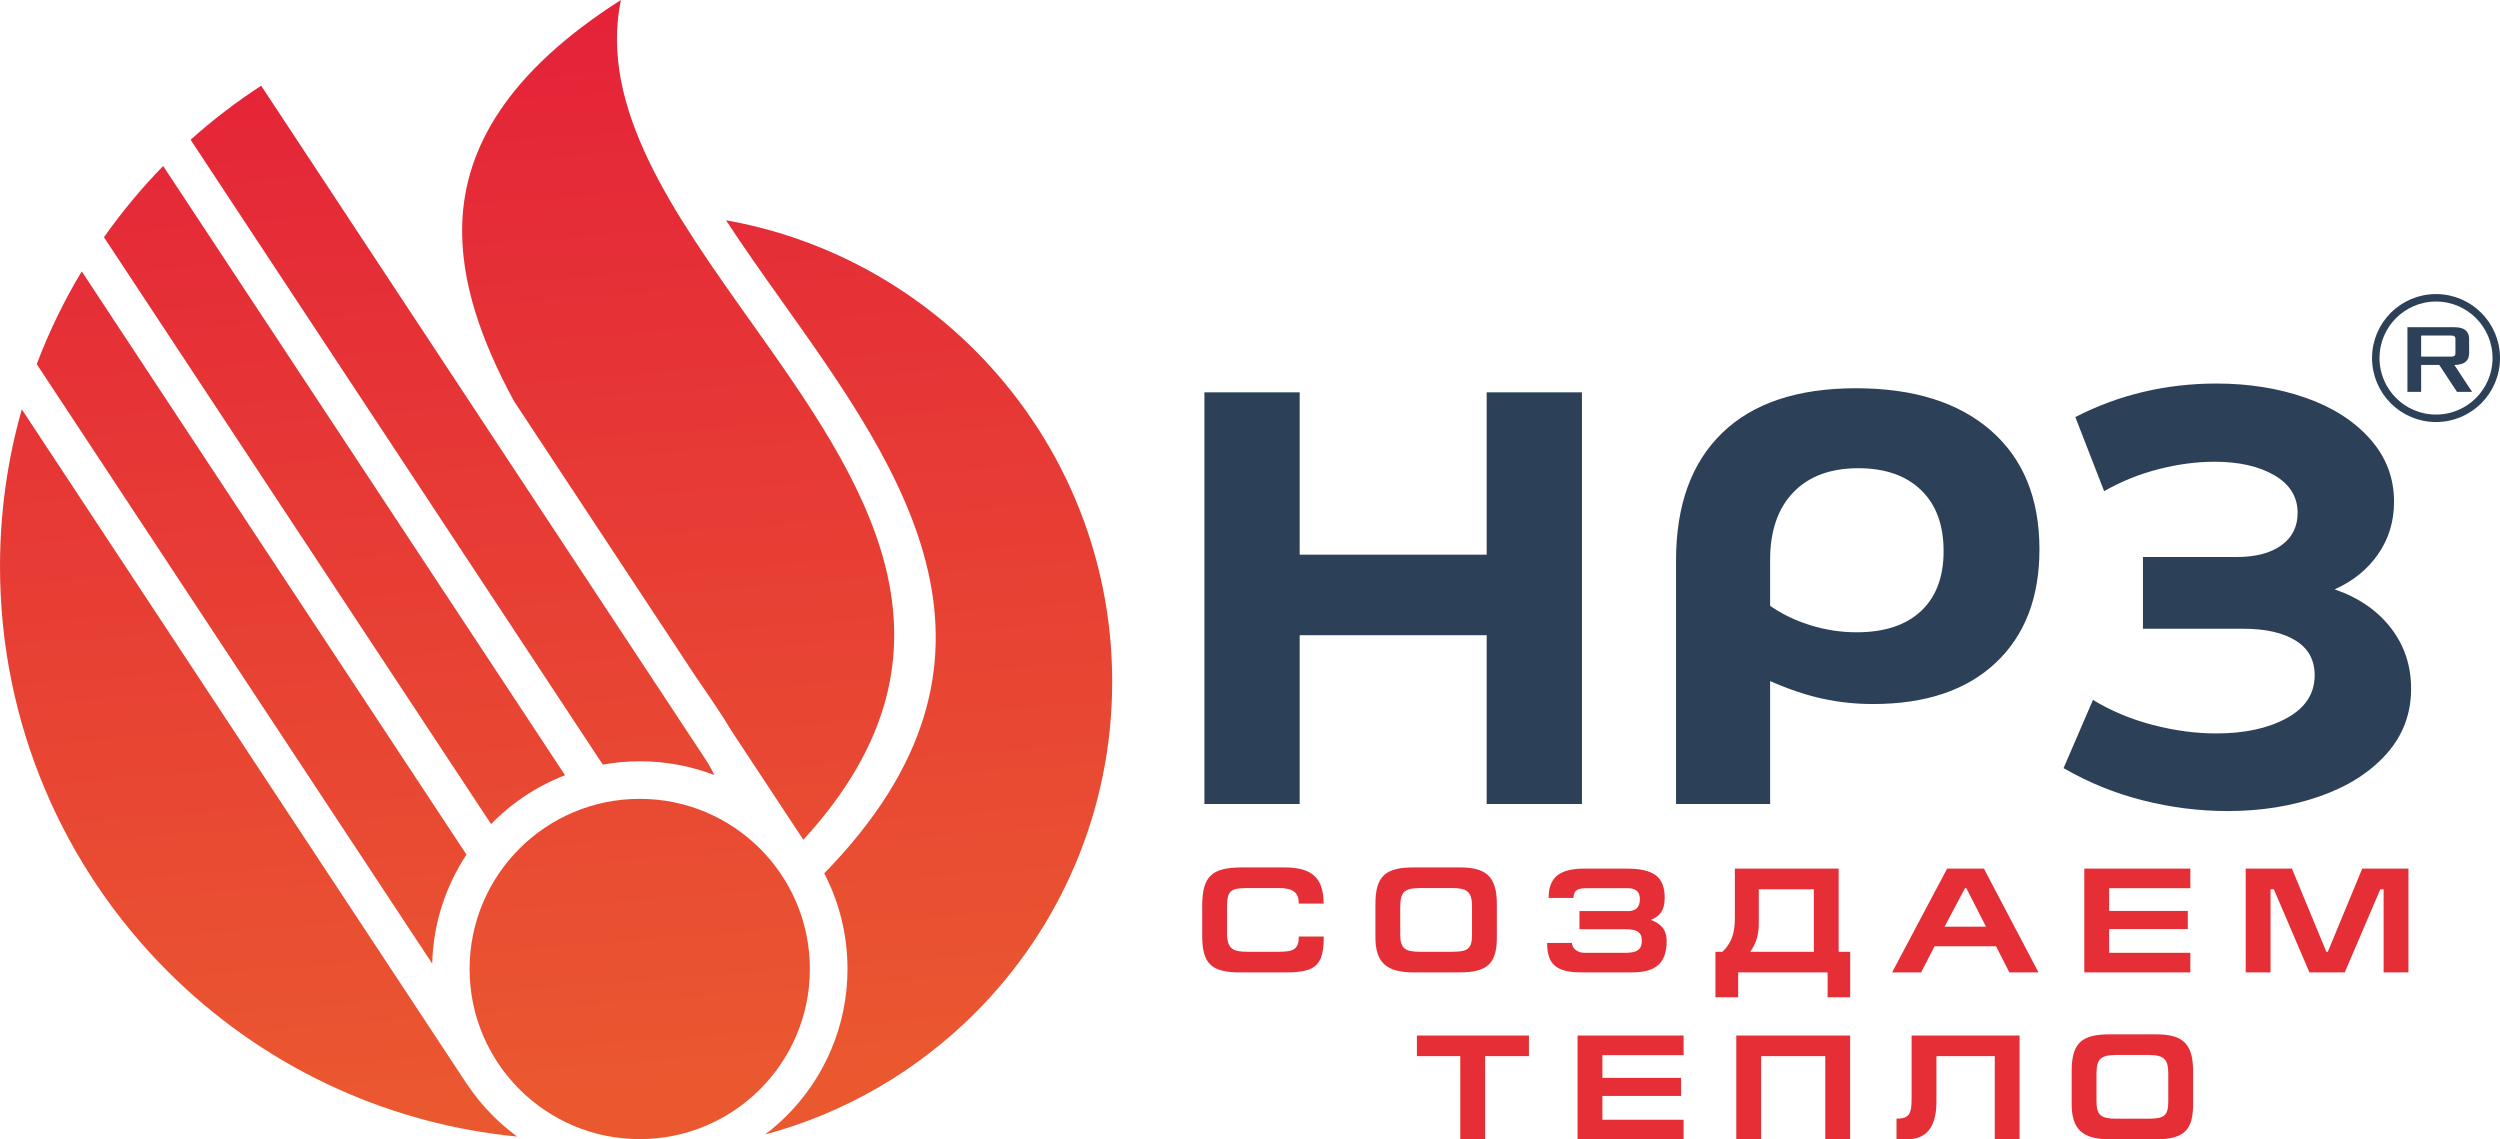 <?xml version="1.0" encoding="UTF-8"?>
<!DOCTYPE svg PUBLIC "-//W3C//DTD SVG 1.0//EN" "http://www.w3.org/TR/2001/REC-SVG-20010904/DTD/svg10.dtd">
<!-- Creator: CorelDRAW 2021 (64-Bit) -->
<svg xmlns="http://www.w3.org/2000/svg" xml:space="preserve" width="100%" height="100%" version="1.0" style="shape-rendering:geometricPrecision; text-rendering:geometricPrecision; image-rendering:optimizeQuality; fill-rule:evenodd; clip-rule:evenodd"
viewBox="0 0 9909.89 4516.23"
 xmlns:xlink="http://www.w3.org/1999/xlink"
 xmlns:xodm="http://www.corel.com/coreldraw/odm/2003">
 <defs>
  <style type="text/css">
   <![CDATA[
    .str0 {stroke:#2C4057;stroke-width:29.6;stroke-miterlimit:22.926}
    .fil0 {fill:none}
    .fil2 {fill:#E52E36;fill-rule:nonzero}
    .fil1 {fill:#2C4057;fill-rule:nonzero}
    .fil3 {fill:url(#id0)}
   ]]>
  </style>
  <linearGradient id="id0" gradientUnits="userSpaceOnUse" x1="2027.09" y1="35.74" x2="2362.33" y2="4341.12">
   <stop offset="0" style="stop-opacity:1; stop-color:#E42239"/>
   <stop offset="1" style="stop-opacity:1; stop-color:#EA5830"/>
  </linearGradient>
 </defs>
 <g id="Слой_x0020_1">
  <path class="fil0 str0" d="M9656.28 1180.5c131.89,0 238.81,106.92 238.81,238.81 0,131.9 -106.92,238.81 -238.81,238.81 -131.9,0 -238.81,-106.91 -238.81,-238.81 0,-131.89 106.91,-238.81 238.81,-238.81z"/>
  <path class="fil1" d="M9542.92 1553.41l54.36 0 0 -106.78 71.84 0 70.28 106.78 59.8 0 -70.28 -106.78c38.05,-0.39 58.63,-14.76 58.63,-46.6l0 -56.3c0,-31.07 -19.41,-46.6 -58.24,-46.6l-186.39 0 0 256.28zm54.36 -139.79l0 -83.48 120.38 0c10.48,0 15.53,4.27 15.53,12.42l0 58.64c0,8.15 -5.05,12.42 -15.53,12.42l-120.38 0z"/>
  <path class="fil2" d="M5148.4 3712.31c0,49.8 -20.16,60.48 -78.85,60.48l-126.28 0c-56.32,0 -79.44,-11.86 -79.44,-74.71l0 -101.97c0,-64.62 13.63,-75.88 79.44,-75.88l126.28 0c56.91,0 78.85,18.38 78.85,61.65l98.42 0c0,-115.6 -61.07,-143.47 -158.3,-143.47l-163.63 0c-120.94,0 -159.48,33.8 -159.48,154.15l0 116.79c0,110.27 36.17,145.25 150,145.25l183.19 0c121.54,0 148.22,-32.61 148.81,-142.29l-99.01 0zm402.07 -8.3l0 -109.68c0,-58.69 17.2,-74.1 78.86,-74.1l126.87 0c58.69,0 78.85,13.63 78.85,73.51l0 109.68c0,55.73 -14.23,69.37 -77.07,69.37l-130.43 0c-59.88,0 -77.08,-14.83 -77.08,-68.78zm382.99 10.08l0 -129.24c0,-115.61 -46.83,-146.44 -148.81,-146.44l-180.82 0c-112.05,0 -151.77,33.8 -151.77,146.44l0 129.24c0,99.6 41.5,140.51 151.77,140.51l180.82 0c115.02,0 148.81,-37.94 148.81,-140.51zm335.68 140.51l198.61 0c97.23,0 138.73,-37.35 138.73,-125.09 0,-46.25 -24.9,-69.37 -62.85,-83 33.2,-13.64 55.14,-34.98 55.14,-87.15 0,-83.6 -42.69,-116.2 -152.37,-116.2l-167.18 0c-99.6,0 -140.51,36.75 -140.51,116.2l98.41 0c1.78,-24.9 8.9,-38.54 50.4,-38.54l165.41 0c27.86,0 47.42,11.26 47.42,42.69 0,37.35 -20.15,48.02 -47.42,48.02l-192.09 0 0 71.73 180.82 0c56.32,0 66.4,17.79 66.4,47.43 0,33.2 -20.16,46.25 -63.43,46.25l-164.82 0c-27.86,0 -48.61,-18.98 -48.61,-39.13l-98.42 0c0,80.63 31.42,116.79 136.36,116.79zm558.6 -81.81l-27.87 0 0 180.22 90.12 0 0 -98.41 354.53 0 0 98.41 89.52 0 0 -180.22 -45.65 0 0 -329.63 -411.45 0 0 196.82c0,58.7 -13.04,97.83 -49.2,132.81l0 0zm362.23 0l-251.96 0c23.71,-33.8 33.79,-67.59 33.79,-112.65l0 -135.17 218.17 0 0 247.82zm425.2 81.81l53.36 -103.75 243.66 0 52.77 103.75 115.6 0 -216.39 -411.44 -145.84 0 -218.18 411.44 115.02 0zm93.08 -181.42l81.22 -152.95 4.74 0 78.26 152.95 -164.22 0zm553.84 181.42l420.34 0 0 -77.66 -321.92 0 0 -94.27 311.84 0 0 -71.74 -311.84 0 0 -90.11 321.92 0 0 -77.66 -420.34 0 0 411.44zm639.82 -411.44l0 411.44 98.42 0 0 -329.63 13.04 0 141.1 329.63 139.92 0 141.1 -329.63 13.04 0 0 329.63 98.41 0 0 -411.44 -183.19 0 -136.36 329.63 -5.93 0 -136.35 -329.63 -183.2 0zm-3285.34 661.63l0 81.81 171.93 0 0 329.63 98.42 0 0 -329.63 173.71 0 0 -81.81 -444.06 0zm636.85 411.44l420.34 0 0 -77.66 -321.92 0 0 -94.27 311.84 0 0 -71.74 -311.84 0 0 -90.11 321.92 0 0 -77.66 -420.34 0 0 411.44zm629.15 -411.44l0 411.44 98.42 0 0 -329.63 254.33 0 0 329.63 98.42 0 0 -411.44 -451.17 0zm694.95 0l0 250.77c0,59.88 -9.49,78.86 -59.88,78.86l0 81.81 41.5 0c73.52,0 116.8,-43.87 116.8,-149.4l0 -180.23 231.21 0 0 329.63 98.42 0 0 -411.44 -428.05 0zm732.89 260.85l0 -109.68c0,-58.69 17.2,-74.1 78.86,-74.1l126.87 0c58.69,0 78.85,13.63 78.85,73.51l0 109.68c0,55.73 -14.23,69.37 -77.07,69.37l-130.43 0c-59.88,0 -77.08,-14.83 -77.08,-68.78zm382.99 10.08l0 -129.24c0,-115.61 -46.83,-146.44 -148.81,-146.44l-180.82 0c-112.05,0 -151.77,33.8 -151.77,146.44l0 129.24c0,99.6 41.5,140.51 151.77,140.51l180.82 0c115.02,0 148.81,-37.94 148.81,-140.51z"/>
  <path class="fil1" d="M6270.75 1555.29l0 1631.73 -377.63 0 0 -669.01 -741.28 0 0 669.01 -377.63 0 0 -1631.73 377.63 0 0 643.36 741.28 0 0 -643.36 377.63 0zm1086.27 -16.32c228.44,0 406.77,55.94 534.97,167.83 128.21,111.89 192.31,268.85 192.31,470.88 0,191.14 -57.88,341.11 -173.66,449.89 -115.77,108.78 -277.78,163.17 -486.02,163.17 -68.38,0 -134.82,-6.99 -199.31,-20.98 -64.49,-13.98 -134.03,-37.29 -208.63,-69.93l0 487.19 -372.96 0 0 -965.05c0,-219.12 60.99,-387.74 182.98,-505.84 121.99,-118.11 298.77,-177.16 530.32,-177.16zm2.33 967.38c110.33,0 195.42,-27.97 255.25,-83.91 59.83,-55.95 89.74,-135.21 89.74,-237.77 0,-104.12 -29.91,-184.93 -89.74,-242.43 -59.83,-57.5 -142.58,-86.25 -248.26,-86.25 -110.34,0 -196.2,31.86 -257.58,95.57 -61.38,63.72 -92.08,153.08 -92.08,268.07l0 181.83c46.62,32.63 99.85,58.27 159.68,76.92 59.83,18.65 120.83,27.97 182.99,27.97zm1895.14 -170.16c94.8,32.63 169,83.53 222.61,152.68 53.62,69.16 80.43,149.58 80.43,241.26 0,99.46 -32.64,185.71 -97.91,258.75 -65.27,73.04 -153.46,128.99 -264.57,167.84 -111.12,38.85 -232.72,58.27 -364.81,58.27 -111.89,0 -223.39,-13.98 -334.51,-41.96 -111.11,-27.97 -216.4,-70.7 -315.85,-128.2l116.55 -270.41c71.48,43.52 150.35,76.54 236.6,99.07 86.25,22.54 170.55,33.8 252.92,33.8 111.89,0 204.74,-20.2 278.56,-60.6 73.82,-40.41 110.72,-97.13 110.72,-170.17 0,-60.61 -25.25,-106.45 -75.76,-137.53 -50.5,-31.08 -119.27,-46.62 -206.29,-46.62l-398.61 0 0 -284.39 370.63 0c76.15,0 135.59,-15.54 178.33,-46.62 42.74,-31.08 64.1,-73.82 64.1,-128.21 0,-63.72 -30.69,-113.44 -92.07,-149.19 -61.39,-35.74 -140.25,-53.61 -236.6,-53.61 -71.49,0 -145.31,9.71 -221.45,29.14 -76.15,19.42 -148.41,48.56 -216.79,87.41l-114.22 -293.71c172.49,-88.58 358.98,-132.87 559.45,-132.87 127.43,0 244.76,18.65 351.99,55.94 107.23,37.3 192.7,91.69 256.41,163.18 63.72,71.48 95.58,154.62 95.58,249.42 0,77.7 -20.98,146.86 -62.94,207.46 -41.96,60.61 -99.46,107.23 -172.5,139.87z"/>
  <path class="fil3" d="M1035.27 339.8c-98.82,64.18 -192.32,135.83 -279.73,214.17l1633.9 2476.87c47.73,-8.6 96.85,-13.11 147.05,-13.11 104.14,0 203.75,19.34 295.46,54.65 -8.11,-16.16 -16.87,-32.35 -26.17,-48.63l-1770.51 -2683.95zm1500.57 2826.76c372.48,0 674.43,301.94 674.43,674.41 0,372.47 -301.95,674.43 -674.43,674.43 -372.48,0 -674.39,-301.96 -674.39,-674.43 0,-372.47 301.91,-674.41 674.39,-674.41zm-498.24 -1576.22l714.48 1083.09 82.08 120.94c23.66,34.86 45.86,69.58 66.38,104.12l283.87 430.33c704.43,-768.28 233.05,-1432.58 -207.14,-2052.28 -308.73,-434.62 -602.99,-849.02 -516.25,-1276.54 -447.32,285.45 -618.65,584.69 -628.77,886.24 -7.74,231.2 77.35,468.39 205.35,704.1zm-1390.77 -932.27c-85.54,87.53 -164.07,181.97 -234.69,282.37l1534.48 2326.14 7.37 -7.47c49.23,-49.23 104.69,-92.27 165.1,-127.81l3.99 -2.34 0.66 -0.37 3.99 -2.31 0.65 -0.37 4.03 -2.29 0.65 -0.37 4.05 -2.25 0.65 -0.37 4.06 -2.23c31.47,-17.21 64.15,-32.45 97.96,-45.54l-1592.95 -2414.79zm-322.84 417.65c-69.95,116.21 -129.82,239.18 -178.34,367.72l1567.6 2376.37c4.02,-159.49 53.45,-307.71 135.81,-432.23l-1525.07 -2311.86zm-237.55 546.87c-56.29,197.86 -86.44,406.74 -86.44,622.65 0,627.04 254.16,1194.71 665.02,1605.61 362.07,362.07 846.09,602.52 1385.16,654.46 -34.16,-25.02 -66.33,-52.61 -96.19,-82.47 -37.99,-37.98 -72.26,-79.68 -102.27,-124.48l-0.12 0.08 -1765.16 -2675.85zm2946.16 2874.57c319.42,-85.53 604.93,-254.05 831.92,-481.05 336.21,-336.22 544.18,-800.73 544.18,-1313.78 0,-513.07 -207.97,-977.58 -544.18,-1313.78 -263.06,-263.06 -604.63,-447.56 -986.56,-515.42 68.14,104.66 143.36,210.6 219.55,317.85 484.16,681.15 1006.83,1413.79 169.67,2270.83 58.91,113.39 92.21,242.21 92.21,378.79 0,227.23 -92.13,432.95 -241.03,581.87 -26.81,26.82 -55.47,51.77 -85.76,74.69z"/>
 </g>
</svg>
